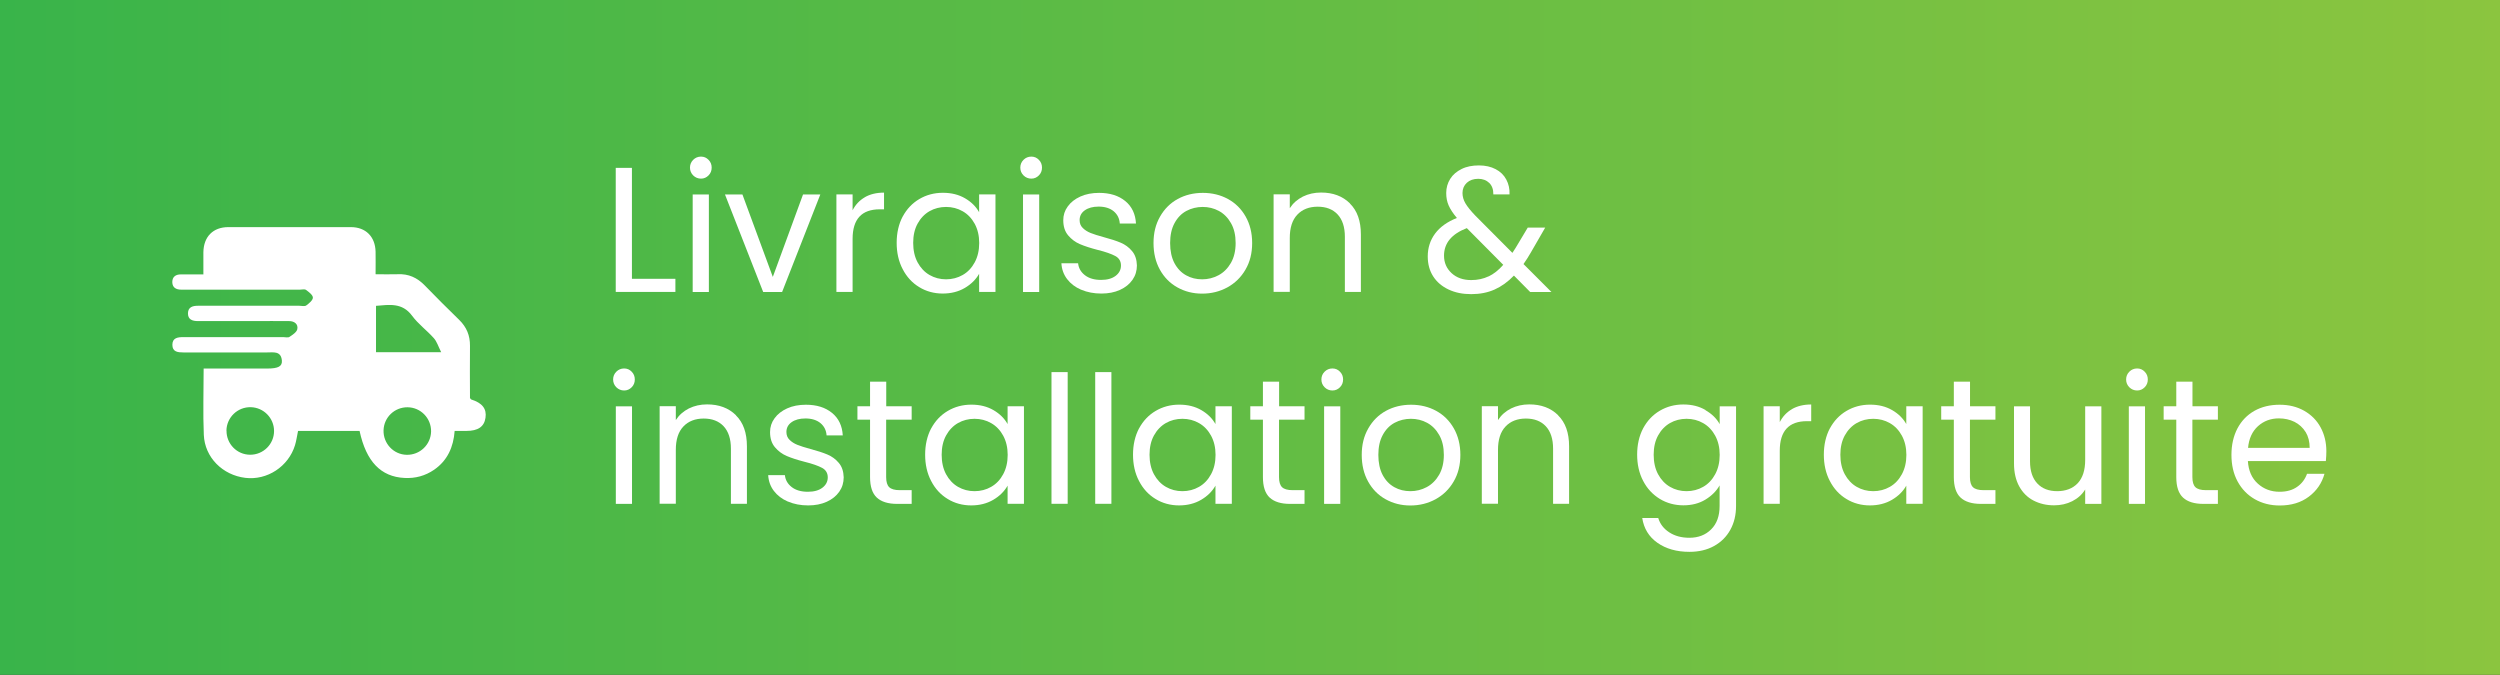 <?xml version="1.0" encoding="UTF-8"?>
<svg id="Calque_2" data-name="Calque 2" xmlns="http://www.w3.org/2000/svg" xmlns:xlink="http://www.w3.org/1999/xlink" viewBox="0 0 295.01 79.63">
  <rect x="0" y="0" width="295.01" height="79.63" fill="#333333" stroke="none"/>
  <defs>
    <style>
      .cls-1 {
        fill: #fff;
      }

      .cls-2 {
        fill: url(#linear-gradient);
      }
    </style>
    <linearGradient id="linear-gradient" x1="0" y1="39.82" x2="295.01" y2="39.82" gradientUnits="userSpaceOnUse">
      <stop offset="0" stop-color="#39b44a"/>
      <stop offset="1" stop-color="#8bc53f"/>
    </linearGradient>
  </defs>
  <g id="Calque_3" data-name="Calque 3">
    <g>
      <rect class="cls-2" width="295.01" height="79.63"/>
      <g>
        <path class="cls-1" d="m74.58,32.9h5.12v1.55h-7.04v-14.64h1.91v13.08Z"/>
        <path class="cls-1" d="m81.8,20.7c-.25-.25-.38-.56-.38-.92s.13-.67.38-.92c.25-.25.56-.38.92-.38s.65.13.89.38c.25.25.37.56.37.92s-.12.67-.37.92-.54.38-.89.38-.67-.13-.92-.38Zm1.85,2.25v11.51h-1.91v-11.51h1.91Z"/>
        <path class="cls-1" d="m91.19,32.69l3.57-9.74h2.04l-4.51,11.51h-2.23l-4.51-11.51h2.06l3.59,9.74Z"/>
        <path class="cls-1" d="m102.04,23.28c.62-.36,1.38-.55,2.28-.55v1.97h-.5c-2.14,0-3.21,1.16-3.21,3.49v6.26h-1.91v-11.51h1.91v1.87c.34-.66.82-1.17,1.44-1.53Z"/>
        <path class="cls-1" d="m106.52,25.56c.48-.89,1.13-1.58,1.96-2.07s1.76-.74,2.78-.74,1.88.22,2.62.65c.74.43,1.29.98,1.66,1.64v-2.1h1.93v11.51h-1.93v-2.14c-.38.67-.94,1.23-1.69,1.67-.75.44-1.62.66-2.61.66s-1.95-.25-2.77-.76c-.83-.5-1.48-1.21-1.95-2.12-.48-.91-.71-1.95-.71-3.11s.24-2.21.71-3.1Zm8.5.85c-.35-.64-.82-1.14-1.42-1.48-.59-.34-1.25-.51-1.96-.51s-1.37.17-1.95.5-1.06.83-1.41,1.47c-.35.64-.52,1.4-.52,2.27s.17,1.65.52,2.3c.35.65.82,1.15,1.41,1.49.59.34,1.24.51,1.95.51s1.37-.17,1.96-.51c.6-.34,1.07-.84,1.42-1.49.35-.65.53-1.41.53-2.28s-.18-1.62-.53-2.27Z"/>
        <path class="cls-1" d="m120.78,20.7c-.25-.25-.38-.56-.38-.92s.13-.67.38-.92c.25-.25.56-.38.92-.38s.65.13.89.38c.25.25.37.56.37.92s-.12.67-.37.92-.54.38-.89.38-.67-.13-.92-.38Zm1.85,2.25v11.51h-1.91v-11.51h1.91Z"/>
        <path class="cls-1" d="m127.58,34.19c-.7-.3-1.25-.72-1.66-1.26-.41-.54-.63-1.16-.67-1.86h1.97c.06.57.33,1.04.81,1.41s1.12.55,1.9.55c.73,0,1.3-.16,1.72-.48.42-.32.63-.73.63-1.22s-.22-.88-.67-1.12c-.45-.24-1.14-.49-2.08-.72-.85-.22-1.55-.45-2.09-.68-.54-.23-1-.57-1.39-1.03-.39-.46-.58-1.05-.58-1.8,0-.59.17-1.13.53-1.62.35-.49.85-.88,1.49-1.17.64-.29,1.38-.43,2.21-.43,1.27,0,2.3.32,3.09.97.78.64,1.2,1.53,1.26,2.65h-1.91c-.04-.6-.28-1.08-.72-1.45-.44-.36-1.03-.55-1.77-.55-.69,0-1.23.15-1.64.44-.41.29-.61.68-.61,1.15,0,.38.12.69.37.93.25.25.55.44.92.59.37.15.88.31,1.54.49.83.22,1.5.44,2.02.66.52.22.96.54,1.33.98.37.43.56,1,.58,1.7,0,.63-.17,1.2-.52,1.7-.35.5-.84.9-1.48,1.19-.64.29-1.37.43-2.19.43-.88,0-1.67-.15-2.37-.45Z"/>
        <path class="cls-1" d="m138.93,33.91c-.88-.49-1.56-1.19-2.06-2.09-.5-.9-.75-1.95-.75-3.14s.25-2.21.77-3.12c.51-.9,1.21-1.6,2.09-2.08.88-.48,1.87-.72,2.96-.72s2.08.24,2.96.72c.88.48,1.58,1.17,2.09,2.07.51.9.77,1.94.77,3.13s-.26,2.24-.79,3.14c-.52.9-1.24,1.6-2.13,2.09-.9.49-1.89.74-2.98.74s-2.05-.25-2.93-.74Zm4.86-1.43c.6-.32,1.09-.81,1.46-1.45s.56-1.43.56-2.35-.18-1.71-.55-2.35c-.36-.64-.84-1.12-1.43-1.44-.59-.32-1.23-.47-1.91-.47s-1.34.16-1.92.47c-.58.31-1.05.79-1.4,1.44-.35.64-.52,1.43-.52,2.35s.17,1.73.51,2.37c.34.64.8,1.12,1.38,1.44.57.32,1.2.47,1.89.47s1.33-.16,1.93-.48Z"/>
        <path class="cls-1" d="m159.29,24.01c.87.85,1.3,2.07,1.3,3.66v6.78h-1.89v-6.51c0-1.15-.29-2.03-.86-2.64s-1.36-.91-2.35-.91-1.81.31-2.4.94c-.6.63-.89,1.55-.89,2.75v6.36h-1.91v-11.51h1.91v1.64c.38-.59.89-1.04,1.54-1.37.65-.32,1.37-.48,2.15-.48,1.4,0,2.53.42,3.4,1.27Z"/>
        <path class="cls-1" d="m180.56,34.45l-1.91-1.93c-.71.74-1.48,1.29-2.29,1.65-.81.36-1.73.54-2.75.54s-1.9-.18-2.68-.55-1.38-.88-1.81-1.55c-.43-.67-.64-1.46-.64-2.35,0-1.02.29-1.92.87-2.7s1.44-1.39,2.57-1.84c-.45-.53-.77-1.02-.97-1.47s-.29-.94-.29-1.47c0-.62.16-1.17.47-1.67.31-.5.77-.88,1.35-1.17s1.27-.42,2.04-.42,1.41.15,1.97.44.98.7,1.26,1.23c.28.53.41,1.11.38,1.75h-1.91c.01-.57-.15-1.03-.48-1.35s-.77-.49-1.3-.49c-.56,0-1.01.16-1.35.47-.34.32-.51.72-.51,1.21,0,.42.12.83.35,1.22.23.39.62.88,1.17,1.45l4.37,4.39.38-.59,1.43-2.39h2.06l-1.72,2.98c-.24.42-.52.86-.84,1.32l3.3,3.3h-2.5Zm-4.9-1.83c.61-.29,1.19-.75,1.73-1.37l-4.3-4.33c-1.79.69-2.69,1.77-2.69,3.25,0,.83.3,1.51.89,2.06.6.55,1.37.82,2.32.82.76,0,1.44-.15,2.05-.44Z"/>
        <path class="cls-1" d="m72.73,45.7c-.25-.25-.38-.56-.38-.92s.13-.67.38-.92c.25-.25.56-.38.92-.38s.65.13.89.38c.25.25.37.56.37.92s-.12.67-.37.92-.54.38-.89.38-.67-.13-.92-.38Zm1.85,2.25v11.51h-1.91v-11.51h1.91Z"/>
        <path class="cls-1" d="m86.84,49.01c.87.85,1.3,2.07,1.3,3.66v6.78h-1.89v-6.51c0-1.15-.29-2.03-.86-2.64s-1.36-.91-2.35-.91-1.81.31-2.4.94c-.6.63-.89,1.55-.89,2.75v6.36h-1.91v-11.51h1.91v1.64c.38-.59.89-1.04,1.54-1.37.65-.32,1.37-.48,2.15-.48,1.4,0,2.53.42,3.4,1.27Z"/>
        <path class="cls-1" d="m92.98,59.19c-.7-.3-1.25-.72-1.66-1.26-.41-.54-.63-1.16-.67-1.86h1.97c.06.57.33,1.04.81,1.41s1.12.55,1.9.55c.73,0,1.3-.16,1.72-.48.42-.32.63-.73.63-1.22s-.22-.88-.67-1.12c-.45-.24-1.14-.49-2.08-.72-.85-.22-1.55-.45-2.09-.68-.54-.23-1-.57-1.39-1.03-.39-.46-.58-1.05-.58-1.8,0-.59.17-1.13.53-1.62.35-.49.85-.88,1.49-1.17.64-.29,1.38-.43,2.21-.43,1.27,0,2.3.32,3.09.97.78.64,1.2,1.53,1.26,2.65h-1.91c-.04-.6-.28-1.08-.72-1.45-.44-.36-1.03-.55-1.77-.55-.69,0-1.23.15-1.64.44-.41.29-.61.68-.61,1.15,0,.38.12.69.37.93.25.25.55.44.92.59.37.15.88.31,1.54.49.83.22,1.5.44,2.02.66.52.22.96.54,1.33.98.37.43.56,1,.58,1.7,0,.63-.17,1.2-.52,1.7-.35.5-.84.9-1.48,1.19-.64.29-1.37.43-2.19.43-.88,0-1.67-.15-2.37-.45Z"/>
        <path class="cls-1" d="m104.57,49.52v6.78c0,.56.12.96.36,1.19.24.23.65.35,1.24.35h1.41v1.62h-1.72c-1.06,0-1.86-.25-2.39-.74-.53-.49-.8-1.29-.8-2.42v-6.78h-1.49v-1.58h1.49v-2.9h1.91v2.9h3v1.58h-3Z"/>
        <path class="cls-1" d="m109.88,50.56c.48-.89,1.13-1.58,1.96-2.07s1.76-.74,2.78-.74,1.88.22,2.62.65c.74.43,1.29.98,1.66,1.64v-2.1h1.93v11.51h-1.93v-2.14c-.38.67-.94,1.23-1.69,1.67-.75.44-1.62.66-2.61.66s-1.95-.25-2.77-.76c-.83-.5-1.48-1.21-1.95-2.12-.48-.91-.71-1.95-.71-3.11s.24-2.21.71-3.1Zm8.5.85c-.35-.64-.82-1.14-1.42-1.48-.59-.34-1.25-.51-1.96-.51s-1.37.17-1.95.5-1.06.83-1.41,1.47c-.35.64-.52,1.4-.52,2.27s.17,1.65.52,2.3c.35.65.82,1.15,1.41,1.49.59.34,1.24.51,1.95.51s1.37-.17,1.96-.51c.6-.34,1.07-.84,1.42-1.49.35-.65.53-1.41.53-2.28s-.18-1.62-.53-2.27Z"/>
        <path class="cls-1" d="m125.99,43.91v15.54h-1.91v-15.54h1.91Z"/>
        <path class="cls-1" d="m131.15,43.91v15.54h-1.91v-15.54h1.91Z"/>
        <path class="cls-1" d="m134.41,50.56c.48-.89,1.13-1.58,1.96-2.07s1.76-.74,2.78-.74,1.88.22,2.62.65c.74.43,1.29.98,1.66,1.64v-2.1h1.93v11.51h-1.93v-2.14c-.38.67-.94,1.23-1.69,1.67-.75.44-1.62.66-2.61.66s-1.95-.25-2.77-.76c-.83-.5-1.48-1.21-1.95-2.12-.48-.91-.71-1.95-.71-3.11s.24-2.21.71-3.1Zm8.5.85c-.35-.64-.82-1.14-1.42-1.48-.59-.34-1.25-.51-1.96-.51s-1.37.17-1.95.5-1.06.83-1.41,1.47c-.35.64-.52,1.4-.52,2.27s.17,1.65.52,2.3c.35.65.82,1.15,1.41,1.49.59.34,1.24.51,1.95.51s1.37-.17,1.96-.51c.6-.34,1.07-.84,1.42-1.49.35-.65.53-1.41.53-2.28s-.18-1.62-.53-2.27Z"/>
        <path class="cls-1" d="m150.93,49.52v6.78c0,.56.12.96.36,1.19.24.23.65.35,1.24.35h1.41v1.62h-1.72c-1.06,0-1.86-.25-2.39-.74-.53-.49-.8-1.29-.8-2.42v-6.78h-1.49v-1.58h1.49v-2.9h1.91v2.9h3v1.58h-3Z"/>
        <path class="cls-1" d="m156.31,45.7c-.25-.25-.38-.56-.38-.92s.13-.67.38-.92c.25-.25.56-.38.92-.38s.65.13.89.38c.25.25.37.56.37.92s-.12.67-.37.92-.54.38-.89.38-.67-.13-.92-.38Zm1.85,2.25v11.51h-1.91v-11.51h1.91Z"/>
        <path class="cls-1" d="m163.5,58.91c-.88-.49-1.56-1.19-2.06-2.09-.5-.9-.75-1.95-.75-3.14s.25-2.21.77-3.12c.51-.9,1.21-1.6,2.09-2.08.88-.48,1.87-.72,2.96-.72s2.08.24,2.96.72c.88.48,1.58,1.17,2.09,2.07.51.9.77,1.94.77,3.13s-.26,2.24-.79,3.14c-.52.9-1.24,1.6-2.13,2.09-.9.49-1.89.74-2.98.74s-2.05-.25-2.93-.74Zm4.86-1.43c.6-.32,1.09-.81,1.46-1.45s.56-1.43.56-2.35-.18-1.71-.55-2.35c-.36-.64-.84-1.12-1.43-1.44-.59-.32-1.23-.47-1.91-.47s-1.34.16-1.92.47c-.58.31-1.05.79-1.4,1.44-.35.64-.52,1.43-.52,2.35s.17,1.73.51,2.37c.34.64.8,1.12,1.38,1.44.57.32,1.2.47,1.89.47s1.33-.16,1.93-.48Z"/>
        <path class="cls-1" d="m183.86,49.01c.87.85,1.3,2.07,1.3,3.66v6.78h-1.89v-6.51c0-1.15-.29-2.03-.86-2.64s-1.36-.91-2.35-.91-1.81.31-2.4.94c-.6.63-.89,1.55-.89,2.75v6.36h-1.91v-11.51h1.91v1.64c.38-.59.89-1.04,1.54-1.37.65-.32,1.37-.48,2.15-.48,1.4,0,2.53.42,3.4,1.27Z"/>
        <path class="cls-1" d="m201.26,48.41c.75.43,1.31.98,1.67,1.64v-2.1h1.93v11.76c0,1.05-.22,1.98-.67,2.8-.45.82-1.09,1.46-1.92,1.92-.83.46-1.8.69-2.91.69-1.51,0-2.77-.36-3.78-1.07-1.01-.71-1.6-1.69-1.79-2.92h1.89c.21.7.64,1.26,1.3,1.69.66.43,1.45.64,2.37.64,1.05,0,1.91-.33,2.57-.99.67-.66,1-1.58,1-2.77v-2.42c-.38.67-.94,1.23-1.68,1.68-.74.45-1.61.67-2.6.67s-1.95-.25-2.78-.76-1.49-1.21-1.96-2.12c-.48-.91-.71-1.95-.71-3.11s.24-2.21.71-3.1c.48-.89,1.13-1.58,1.96-2.07s1.76-.74,2.78-.74,1.87.22,2.61.65Zm1.14,3c-.35-.64-.82-1.14-1.42-1.48-.59-.34-1.25-.51-1.96-.51s-1.37.17-1.95.5-1.06.83-1.41,1.47c-.35.64-.52,1.4-.52,2.27s.17,1.65.52,2.3c.35.65.82,1.15,1.41,1.49.59.34,1.24.51,1.95.51s1.37-.17,1.96-.51c.6-.34,1.07-.84,1.42-1.49.35-.65.53-1.41.53-2.28s-.18-1.62-.53-2.27Z"/>
        <path class="cls-1" d="m211.45,48.28c.62-.36,1.38-.55,2.28-.55v1.97h-.5c-2.14,0-3.21,1.16-3.21,3.49v6.26h-1.91v-11.51h1.91v1.87c.34-.66.82-1.17,1.44-1.53Z"/>
        <path class="cls-1" d="m215.93,50.56c.48-.89,1.13-1.58,1.96-2.07s1.76-.74,2.78-.74,1.88.22,2.62.65c.74.43,1.29.98,1.66,1.64v-2.1h1.93v11.51h-1.93v-2.14c-.38.67-.94,1.23-1.69,1.67-.75.44-1.62.66-2.61.66s-1.95-.25-2.77-.76c-.83-.5-1.48-1.21-1.95-2.12-.48-.91-.71-1.95-.71-3.11s.24-2.21.71-3.1Zm8.5.85c-.35-.64-.82-1.14-1.42-1.48-.59-.34-1.25-.51-1.96-.51s-1.37.17-1.95.5-1.06.83-1.41,1.47c-.35.64-.52,1.4-.52,2.27s.17,1.65.52,2.3c.35.65.82,1.15,1.41,1.49.59.34,1.24.51,1.95.51s1.37-.17,1.96-.51c.6-.34,1.07-.84,1.42-1.49.35-.65.53-1.41.53-2.28s-.18-1.62-.53-2.27Z"/>
        <path class="cls-1" d="m232.46,49.52v6.78c0,.56.12.96.36,1.19.24.23.65.35,1.24.35h1.41v1.62h-1.72c-1.06,0-1.86-.25-2.39-.74-.53-.49-.8-1.29-.8-2.42v-6.78h-1.49v-1.58h1.49v-2.9h1.91v2.9h3v1.58h-3Z"/>
        <path class="cls-1" d="m247.97,47.95v11.51h-1.91v-1.7c-.36.59-.87,1.05-1.52,1.38-.65.33-1.37.49-2.15.49-.9,0-1.7-.19-2.42-.56s-1.28-.93-1.69-1.67c-.41-.74-.62-1.65-.62-2.71v-6.74h1.89v6.49c0,1.13.29,2,.86,2.61.57.61,1.36.91,2.35.91s1.83-.31,2.42-.94c.59-.63.88-1.55.88-2.75v-6.32h1.91Z"/>
        <path class="cls-1" d="m251.27,45.7c-.25-.25-.38-.56-.38-.92s.13-.67.38-.92c.25-.25.56-.38.92-.38s.65.13.89.38c.25.25.37.56.37.92s-.12.67-.37.92-.54.38-.89.38-.67-.13-.92-.38Zm1.85,2.25v11.51h-1.91v-11.51h1.91Z"/>
        <path class="cls-1" d="m258.71,49.52v6.78c0,.56.12.96.36,1.19.24.23.65.35,1.24.35h1.41v1.62h-1.72c-1.06,0-1.86-.25-2.39-.74-.53-.49-.8-1.29-.8-2.42v-6.78h-1.49v-1.58h1.49v-2.9h1.91v2.9h3v1.58h-3Z"/>
        <path class="cls-1" d="m274.46,54.41h-9.2c.07,1.13.46,2.02,1.17,2.66.71.64,1.56.96,2.57.96.83,0,1.52-.19,2.07-.58.55-.38.94-.9,1.17-1.54h2.06c-.31,1.11-.92,2-1.85,2.7s-2.07,1.04-3.44,1.04c-1.09,0-2.07-.25-2.93-.74-.86-.49-1.54-1.19-2.03-2.09-.49-.9-.73-1.95-.73-3.14s.24-2.23.71-3.13c.48-.9,1.14-1.58,2-2.07.86-.48,1.85-.72,2.97-.72s2.06.24,2.9.71c.84.48,1.49,1.13,1.94,1.96s.68,1.77.68,2.82c0,.36-.02.75-.06,1.16Zm-2.39-3.43c-.32-.52-.76-.92-1.31-1.2-.55-.27-1.17-.41-1.84-.41-.97,0-1.79.31-2.47.92-.68.62-1.07,1.47-1.17,2.56h7.27c0-.73-.16-1.35-.48-1.88Z"/>
      </g>
      <path class="cls-1" d="m24,32.35c0-.94-.01-1.77,0-2.59.03-1.83,1.14-2.96,2.95-2.96,4.82-.01,9.63-.01,14.45,0,1.76,0,2.88,1.13,2.92,2.9.02.83,0,1.66,0,2.66.89,0,1.74.03,2.59,0,1.3-.07,2.33.41,3.22,1.33,1.33,1.37,2.69,2.73,4.06,4.06.87.85,1.28,1.84,1.27,3.06-.03,2.07,0,4.13,0,6.16.08.09.1.16.15.17,1.3.41,1.84,1.1,1.68,2.16-.15,1.05-.88,1.55-2.25,1.55-.43,0-.86,0-1.39,0-.14,1.89-.84,3.49-2.42,4.58-1.05.72-2.22,1.04-3.5.97-2.79-.14-4.52-1.93-5.3-5.55h-7.26c-.13.62-.2,1.17-.36,1.69-.77,2.51-3.28,4.16-5.85,3.85-2.69-.32-4.8-2.41-4.91-5.08-.11-2.56-.02-5.12-.02-7.82h1.01c2.16,0,4.32,0,6.48,0,1.32,0,1.81-.26,1.74-.97-.12-1.15-1.04-.92-1.78-.93-3.27-.01-6.55-.01-9.82,0-.67,0-1.32-.06-1.32-.9,0-.84.65-.91,1.32-.91,3.92,0,7.84,0,11.76,0,.25,0,.56.09.73-.02.36-.24.85-.55.93-.91.13-.6-.34-.96-.96-.96-1.39-.02-2.78,0-4.17,0-2.19,0-4.38,0-6.58,0-.67,0-1.21-.18-1.19-.94.02-.71.55-.87,1.18-.87,3.98,0,7.97,0,11.95,0,.28,0,.63.1.82-.03.33-.24.79-.62.79-.93,0-.31-.48-.67-.81-.91-.16-.12-.48-.03-.73-.03-4.45,0-8.89,0-13.34,0-.22,0-.43,0-.65,0-.61,0-1.05-.24-1.06-.89,0-.64.42-.92,1.03-.91.83,0,1.66,0,2.65,0Zm20.37,9.21h7.69c-.34-.68-.51-1.26-.87-1.66-.82-.92-1.85-1.67-2.57-2.65-1.16-1.56-2.67-1.29-4.25-1.16v5.48Zm-17.64,9.25c-.02,1.56,1.22,2.84,2.78,2.85,1.56.01,2.83-1.25,2.83-2.8,0-1.52-1.22-2.77-2.74-2.81-1.56-.04-2.85,1.2-2.88,2.76Zm24.14.1c.02-1.56-1.23-2.84-2.78-2.85-1.53-.01-2.78,1.18-2.83,2.71-.05,1.56,1.18,2.87,2.73,2.9,1.56.03,2.85-1.2,2.88-2.76Z"/>
    </g>
  </g>
</svg>
